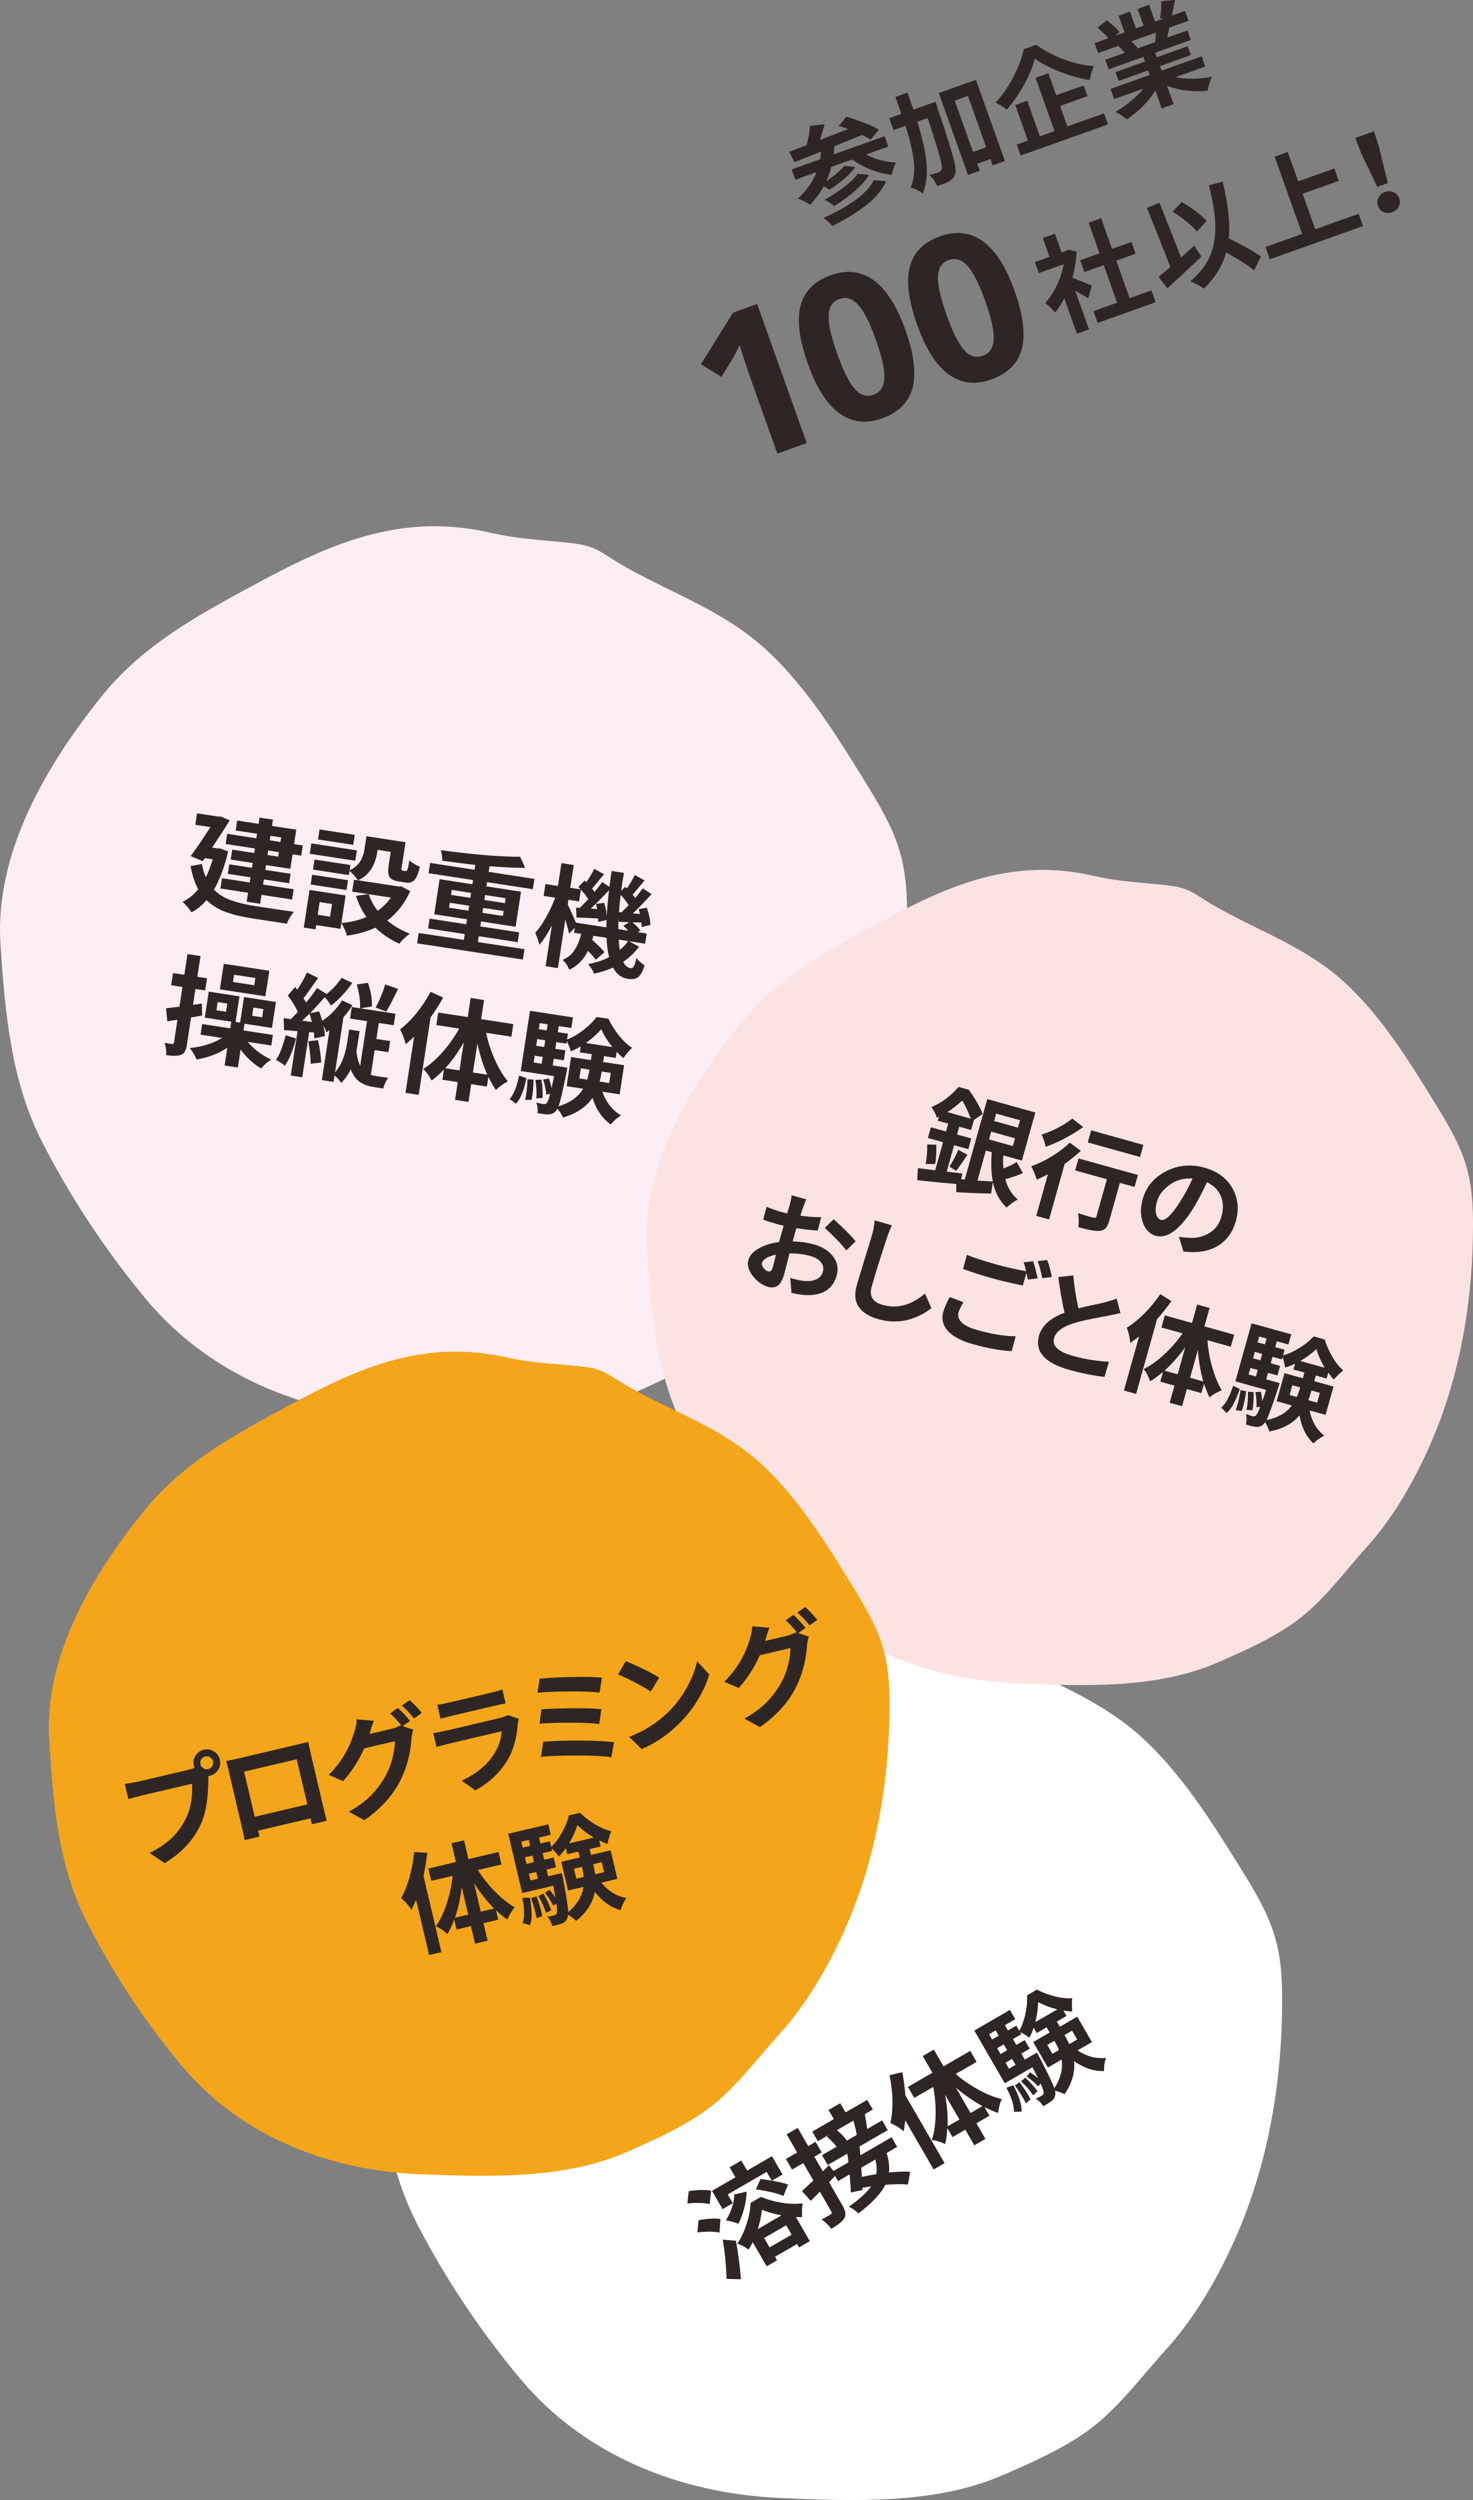 <?xml version="1.0" encoding="UTF-8"?>
<svg id="_レイヤー_2" data-name="レイヤー 2" xmlns="http://www.w3.org/2000/svg" viewBox="0 0 276.73 469.57">
  <rect x="0" y="0" width="276.73" height="469.57" fill="#808080" stroke="none"/>
  <defs>
    <style>
      .cls-1 {
        fill: #fff;
      }

      .cls-2 {
        fill: #2e2624;
      }

      .cls-3 {
        fill: #f4a519;
      }

      .cls-4 {
        fill: #fceef4;
      }

      .cls-5 {
        fill: #fbe3e3;
      }
    </style>
  </defs>
  <g id="_コンテンツ" data-name="コンテンツ">
    <g>
      <g>
        <path class="cls-4" d="M16.2,228.79c-2.96-4.56-5.7-9.28-8.19-14.12C2.06,203.12.95,190.29.09,177.36c-1.12-16.97,8.39-33.33,18.91-46.46,8-9.99,18.67-15.61,29.86-21.65,14.06-7.58,27.06-12.96,43.45-9.16,5.23,1.21,9.87,1.33,15.06,1.92,4.84.55,5.54,1.83,9.6,4.17,9.61,5.52,19.34,8.58,27.63,16.47,7.18,6.84,12.49,15.37,17.7,23.81,2.74,4.44,5.51,8.96,6.88,13.99,1.29,4.71,1.3,9.66,1.2,14.53-.32,15.12-3.21,30.34-9.6,44.1-3.15,6.8-7.14,13.61-12.17,19.2-4.86,5.4-9.39,11.76-15.42,15.93-4.7,3.25-9.95,5.58-15.18,7.88-12.8,5.65-28.35,4.99-42.13,4.35-18.44-.85-36.45-7.93-48.6-22.6-3.98-4.81-7.68-9.84-11.08-15.07Z"/>
        <path class="cls-1" d="M86.66,431.88c-2.96-4.52-5.7-9.18-8.19-13.97-5.94-11.43-7.06-24.13-7.92-36.93-1.12-16.79,8.39-32.98,18.91-45.98,8-9.89,18.67-15.45,29.86-21.43,14.06-7.5,27.06-12.83,43.45-9.06,5.23,1.2,9.87,1.32,15.06,1.9,4.84.54,5.54,1.81,9.6,4.12,9.61,5.46,19.34,8.49,27.63,16.3,7.18,6.77,12.49,15.21,17.7,23.57,2.74,4.39,5.51,8.87,6.88,13.85,1.29,4.66,1.3,9.56,1.2,14.38-.32,14.96-3.21,30.02-9.6,43.64-3.15,6.73-7.14,13.47-12.17,19.01-4.86,5.34-9.39,11.64-15.42,15.77-4.7,3.22-9.95,5.52-15.18,7.8-12.8,5.6-28.35,4.94-42.13,4.31-18.44-.84-36.45-7.85-48.6-22.37-3.98-4.76-7.68-9.74-11.08-14.92Z"/>
        <path class="cls-5" d="M136.23,281.79c-2.7-4.16-5.19-8.45-7.46-12.86-5.42-10.53-6.43-22.21-7.21-34-1.02-15.46,7.65-30.37,17.23-42.33,7.29-9.1,17.01-14.23,27.21-19.73,12.81-6.91,24.65-11.81,39.58-8.34,4.77,1.11,8.99,1.21,13.72,1.75,4.41.5,5.04,1.67,8.75,3.8,8.76,5.03,17.62,7.82,25.17,15.01,6.54,6.23,11.38,14,16.12,21.7,2.5,4.04,5.02,8.16,6.27,12.75,1.17,4.29,1.18,8.8,1.09,13.24-.29,13.77-2.93,27.64-8.74,40.18-2.87,6.2-6.5,12.4-11.09,17.5-4.43,4.92-8.55,10.71-14.05,14.52-4.28,2.96-9.07,5.08-13.83,7.18-11.66,5.15-25.83,4.55-38.39,3.97-16.8-.78-33.21-7.23-44.28-20.59-3.63-4.38-7-8.97-10.09-13.73Z"/>
        <path class="cls-3" d="M23.85,374.02c-2.72-4.19-5.23-8.51-7.5-12.96-5.44-10.61-6.39-22.42-7.11-34.34-.94-15.63,7.98-30.76,17.81-42.93,7.48-9.26,17.4-14.5,27.81-20.13,13.08-7.07,25.16-12.11,40.32-8.71,4.84,1.09,9.14,1.17,13.95,1.68,4.49.48,5.12,1.65,8.87,3.78,8.87,5.03,17.88,7.79,25.5,15.01,6.61,6.26,11.48,14.09,16.26,21.83,2.51,4.07,5.05,8.22,6.29,12.85,1.16,4.33,1.14,8.89,1.02,13.39-.39,13.93-3.16,27.97-9.17,40.7-2.96,6.29-6.7,12.59-11.4,17.77-4.54,5-8.77,10.9-14.39,14.78-4.37,3.02-9.26,5.2-14.12,7.36-11.9,5.29-26.31,4.77-39.08,4.27-17.09-.67-33.73-7.09-44.9-20.53-3.66-4.4-7.06-9.02-10.18-13.82Z"/>
        <g>
          <path class="cls-2" d="M25.92,334.64l9.46-2.23c.37-.09.76-.21,1.16-.36-.07-.15-.11-.28-.13-.39-.16-.68-.06-1.31.31-1.9.37-.59.89-.96,1.57-1.12.67-.16,1.29-.06,1.88.31.59.36.97.88,1.13,1.56.16.67.05,1.3-.32,1.89-.37.59-.88.97-1.55,1.12-.13.03-.23.05-.29.04v.66c-.03,3.51-.46,6.23-1.31,8.16-1.35,3.1-3.65,5.62-6.9,7.56l-2.81-1.91c1.81-.9,3.25-1.9,4.33-3,1.08-1.09,1.93-2.32,2.57-3.68.45-.95.76-1.99.92-3.12.16-1.13.21-2.2.14-3.21l-9.54,2.24c-.91.21-1.71.43-2.42.65l-.68-2.87c.82-.08,1.65-.22,2.47-.41ZM39.13,332.27c.32-.07.56-.25.74-.54.17-.29.22-.59.15-.91-.08-.33-.26-.59-.54-.76-.28-.17-.58-.22-.9-.15-.33.08-.59.26-.77.54-.18.28-.23.59-.15.92.07.32.26.57.54.75s.6.23.93.15Z"/>
          <path class="cls-2" d="M58.32,329.13l2.36,10.02c.06.24.14.59.25,1.04s.22.86.31,1.22c.09.37.14.55.15.57l-2.81.66-.24-1.12-9.86,2.32.28,1.11-2.81.66c0-.21-.21-1.17-.61-2.87l-2.35-10c-.22-.93-.39-1.59-.51-1.97,1.12-.24,1.85-.39,2.18-.47l11.24-2.64c.85-.2,1.52-.37,2-.51.07.42.21,1.08.43,1.99ZM55.74,330.43l-9.88,2.32,2,8.48,9.88-2.33-2-8.48Z"/>
          <path class="cls-2" d="M77.03,323.23l-1.37.98,1.99.67c-.2.64-.32,1.17-.34,1.6-.18,2.8-.84,5.35-1.97,7.67-1.4,2.93-3.7,5.5-6.88,7.73l-2.92-1.59c1.81-1.03,3.25-2.11,4.33-3.24,1.07-1.13,1.98-2.39,2.72-3.77.49-.92.88-1.98,1.17-3.18s.43-2.23.42-3.07l-5.75,1.35c-1.06,2.36-2.39,4.41-3.98,6.16l-2.7-1.18c2.29-2.25,3.9-4.94,4.82-8.07.27-.82.42-1.61.44-2.36l3.22.27c-.31.79-.56,1.58-.77,2.37l-.06.12,4.11-.97c.67-.16,1.24-.37,1.72-.66l.18.04c-.79-.98-1.5-1.74-2.12-2.28l1.46-1.04c.64.58,1.4,1.39,2.28,2.43ZM75.49,320.35l1.46-1.04c.73.63,1.49,1.44,2.29,2.41l-1.46,1.06c-.76-.97-1.53-1.78-2.3-2.43Z"/>
          <path class="cls-2" d="M95.39,322.13l2.08.71c-.09.37-.16.69-.2.95-.19,2.54-.75,4.66-1.69,6.36-1.38,2.53-3.47,4.57-6.27,6.13l-2.58-1.82c2.85-1.32,4.93-3.07,6.24-5.26.75-1.23,1.18-2.57,1.28-4.03l-9.88,2.32c-.87.21-1.65.42-2.35.66l-.63-2.65c.87-.12,1.67-.27,2.4-.44l10.12-2.38c.69-.16,1.17-.35,1.45-.55ZM82.77,322.83l-.62-2.64c.49-.04,1.22-.18,2.16-.4l7.87-1.85c1-.23,1.73-.44,2.19-.62l.62,2.63c-.57.09-1.32.25-2.27.47l-7.82,1.84c-.83.19-1.53.38-2.12.56Z"/>
          <path class="cls-2" d="M100.98,317.95l.39-2.64c1.47-.16,3.45-.27,5.96-.33s4.42-.01,5.75.12l-.44,2.8c-1.27-.15-3.16-.22-5.65-.21-2.49.01-4.5.1-6,.25ZM101.37,323.74l.35-2.7c1.76-.1,3.76-.17,5.99-.19,2.23-.02,3.99.04,5.27.17l-.4,2.79c-1.22-.16-2.96-.25-5.23-.25-2.27,0-4.26.05-5.99.18ZM101.63,329.95l.43-2.82c1.91-.15,4.23-.22,6.98-.21,2.75.01,4.85.12,6.32.31l-.52,2.82c-1.4-.22-3.47-.33-6.2-.33-2.73,0-5.07.07-7.01.24Z"/>
          <path class="cls-2" d="M116.11,314.5l1.44-2.49c.86.32,1.94.8,3.26,1.44,1.31.64,2.32,1.19,3.03,1.64l-1.58,2.62c-.68-.46-1.66-1.03-2.95-1.7-1.28-.67-2.35-1.18-3.2-1.51ZM120.55,328.52l-2.35-2.29c2.83-1.11,5.22-2.62,7.19-4.52,1.43-1.38,2.63-2.93,3.61-4.68s1.63-3.42,1.96-5.03l2.28,2.52c-.47,1.6-1.2,3.22-2.21,4.86-1,1.64-2.2,3.14-3.58,4.48-2.08,2.03-4.38,3.59-6.91,4.66Z"/>
          <path class="cls-2" d="M151.34,305.75l-1.37.97,1.99.67c-.2.64-.32,1.17-.34,1.6-.19,2.8-.84,5.35-1.97,7.67-1.4,2.93-3.7,5.5-6.88,7.73l-2.92-1.59c1.81-1.03,3.25-2.11,4.33-3.24,1.08-1.13,1.98-2.39,2.73-3.77.49-.92.88-1.97,1.17-3.18.29-1.2.43-2.23.42-3.07l-5.75,1.35c-1.06,2.36-2.39,4.41-3.98,6.16l-2.7-1.18c2.29-2.25,3.9-4.94,4.82-8.06.27-.82.42-1.61.44-2.36l3.22.27c-.31.79-.56,1.58-.77,2.37l-.06.12,4.11-.97c.67-.16,1.24-.38,1.72-.66l.18.04c-.79-.98-1.5-1.74-2.12-2.28l1.46-1.04c.64.58,1.4,1.39,2.28,2.43ZM149.8,302.87l1.46-1.04c.73.63,1.49,1.44,2.29,2.41l-1.46,1.06c-.76-.97-1.53-1.78-2.3-2.43Z"/>
          <path class="cls-2" d="M77.79,347.86l2.48.15c-.16,1.43-.39,2.86-.71,4.32l3.37,14.33-2.32.54-2.44-10.38c-.16.36-.44.99-.86,1.89-.56-.85-1.22-1.59-1.95-2.21.64-1.12,1.17-2.45,1.6-3.99.43-1.54.71-3.09.83-4.65ZM94.2,350.19l-4.43,1.04c.94,1.47,2.02,2.83,3.27,4.09,1.24,1.26,2.46,2.23,3.65,2.92-.62.78-1.08,1.55-1.38,2.3-.6-.41-1.32-1-2.14-1.77l.42,1.8-2.76.65.78,3.29-2.36.55-.78-3.29-2.7.63-.44-1.88c-.45,1.19-.88,2.1-1.27,2.74-.75-.68-1.47-1.16-2.17-1.45.8-1.14,1.47-2.56,2.03-4.27.56-1.7.93-3.44,1.11-5.21l-4.01.94-.54-2.32,5.17-1.22-.83-3.53,2.36-.55.83,3.53,5.65-1.33.54,2.32ZM85.47,360.2l2.49-.59-1.22-5.21c-.24,2.14-.66,4.07-1.27,5.8ZM90.32,359.06l2.51-.59c-1.31-1.32-2.57-2.91-3.77-4.76l1.26,5.35Z"/>
          <path class="cls-2" d="M115.98,352.9l-3.01.71c1.32,1.6,2.88,2.56,4.7,2.88-.49.72-.85,1.48-1.07,2.27-1.81-.46-3.42-1.6-4.85-3.41-.39,2.04-1.56,3.86-3.5,5.44-.42-.43-.94-.82-1.54-1.16-.03.3-.07.51-.12.64-.19.49-.54.83-1.05,1-.39.18-.99.34-1.78.48-.19-.67-.5-1.26-.94-1.76.49-.06.91-.13,1.26-.21.24-.06.41-.19.5-.39.1-.25.08-.87-.06-1.86l-.6.4c-.28-.65-.79-1.46-1.54-2.42l.88-.56c.45.55.82,1.05,1.09,1.49-.11-.65-.25-1.4-.4-2.26l-5.85,1.38-2.62-11.14,7.53-1.77.46,1.96-2.2.52.26,1.12,1.78-.42.25,1.08c.77-.74,1.45-1.67,2.06-2.79s1.03-2.17,1.26-3.15l2.07-.49c.87.83,1.83,1.57,2.88,2.2,1.05.63,2.05,1.05,3.01,1.26-.28.64-.53,1.44-.72,2.38-.36-.1-.87-.32-1.54-.65l.27,1.14-2.06.48.26,1.1,3.67-.86,1.27,5.39ZM99.33,345.57l-1.4.33.26,1.12,1.4-.33-.26-1.12ZM99.56,361.59l-1.38-.39c.38-1,.37-2.58-.04-4.73l1.4-.06c.44,2.45.45,4.18.02,5.18ZM100.02,348.52l-1.4.33.29,1.24,1.4-.33-.29-1.24ZM99.35,351.93l.3,1.26,1.4-.33-.3-1.26-1.4.33ZM99.78,356.52l1.01-.34c.51,1.28.87,2.51,1.08,3.69l-1.06.42c-.2-1.16-.55-2.41-1.03-3.76ZM101.13,356.1l.97-.44c.69,1.2,1.17,2.25,1.45,3.14l-1,.47c-.26-.93-.74-1.99-1.42-3.16ZM102.98,352.4l2.58-.61c.08.36.14.63.17.8.65,3.44,1,5.62,1.03,6.54,1.65-1.39,2.6-2.96,2.85-4.73l-2.89.68-1.27-5.39,3.47-.82-.26-1.1-2.1.49-.26-1.12c-.53.73-.96,1.24-1.3,1.55-.33-.47-.79-.98-1.37-1.53l.11.48-1.78.42.29,1.24,1.78-.42.43,1.84-1.78.42.3,1.26ZM106.91,346.23l4.65-1.09c-1.15-.67-2.18-1.45-3.08-2.35-.36,1.15-.88,2.3-1.57,3.45ZM108.27,352.86l1.38-.32c-.04-.51-.14-1.13-.31-1.85v-.06s-1.51.35-1.51.35l.44,1.88ZM113.05,349.76l-1.6.37.02.08c.15.65.27,1.26.34,1.82l1.68-.39-.44-1.88Z"/>
        </g>
        <g>
          <path class="cls-2" d="M133.6,411.46l-.27,2.52c-.48-.12-1.13-.19-1.94-.21-.82-.02-1.57.01-2.26.1l.26-2.33c1.75-.25,3.15-.28,4.21-.09ZM135.35,416.79l-.17,2.54c-1.06-.22-2.45-.23-4.16-.03l.21-2.3c1.73-.31,3.11-.38,4.12-.21ZM136.7,412.15l.97,1.67-1.92,1.11-1.99-3.44,4.4-2.54-1.09-1.88,2.2-1.27,1.09,1.88,4.67-2.7,1.99,3.44-1.99,1.15c1.47.27,2.48.52,3.03.74l-.89,2.15c-.56-.26-1.33-.51-2.32-.73-.98-.23-1.93-.39-2.85-.5l.88-1.96c.33.03,1.03.13,2.1.31l-.95-1.65-7.33,4.24ZM135.79,420.66l2.48.2c.45,2.63.76,5.04.93,7.23l-2.69-.06c-.09-2.59-.33-5.04-.73-7.37ZM137.95,412.16l2.31-.51c0,.97-.15,1.99-.44,3.07-.28,1.08-.64,2.06-1.08,2.95-.91-.34-1.7-.55-2.37-.62,1.03-1.7,1.55-3.33,1.58-4.89ZM140.99,413.76l1.97-1.14c1.23.52,2.55.89,3.95,1.11,1.39.22,2.69.25,3.88.1-.11.6-.15,1.47-.11,2.6-.17,0-.56,0-1.15-.02l2.62,4.53-2.04,1.18-.37-.64-4.14,2.39.39.67-1.95,1.13-2.63-4.54c-.37.7-.62,1.17-.76,1.39-.72-.51-1.44-.88-2.13-1.11.73-1.09,1.32-2.35,1.77-3.78s.69-2.72.71-3.85ZM142.36,418.68l4.47-2.59c-1.41-.26-2.64-.61-3.68-1.05-.12,1.16-.38,2.37-.79,3.63ZM144.58,422.11l4.14-2.39-1.02-1.76-4.14,2.39,1.02,1.76Z"/>
          <path class="cls-2" d="M166.75,400.1l-5.27,3.05c.05.35.1.91.16,1.66l5.86-3.39,1.05,1.81-1.97,1.14c.41,1.36.55,2.58.42,3.67,1.74-.17,3.07-.21,4-.13l-.43,2.4c-.95-.11-2.36-.1-4.24.04-.81,1.63-2.5,3.43-5.07,5.39-.57-.58-1.18-1.01-1.8-1.27,1.99-1.39,3.39-2.67,4.21-3.83-.83.13-1.37.22-1.64.28v.42s-2.19.46-2.19.46c0-.63-.07-1.77-.22-3.4l-2.18,1.26-.56-.97c-.12.13-.31.33-.56.59s-.44.45-.56.59l2.5,4.33c.6,1.04.73,1.85.38,2.41-.33.58-1.15,1.25-2.46,2.01-.42-.59-1.03-1.18-1.82-1.76.79-.41,1.36-.73,1.7-.96.21-.12.25-.3.12-.52l-2.15-3.73-1.71,1.72-1.66-1.84s.74-.7,2.14-1.99l-1.89-3.27-2.11,1.22-1.15-1.99,2.11-1.22-1.97-3.41,2.08-1.2,1.97,3.41,1.38-.8,1.15,1.99-1.38.8,1.59,2.75,1.16-1.14.84,1.08,2.82-1.63c-.12-1-.19-1.55-.21-1.63l-3.69,2.13-1.07-1.85,2.73-1.58c-.51-.67-1.12-1.3-1.82-1.91l.33-.29-2.02,1.17-1.05-1.81,4.05-2.34-1-1.72,2.2-1.27,1,1.72,4.07-2.35,1.05,1.81-1.49.86c.1.5.24,1.43.44,2.8l2.8-1.62,1.07,1.85ZM160.31,398.31l-3.07,1.77c.85.73,1.46,1.38,1.85,1.96l-.06.06,1.92-1.11c-.16-.96-.37-1.86-.63-2.69ZM164.46,405.6l-2.65,1.53c.01.21.03.52.05.91.02.39.04.67.06.83.47-.11,1.37-.29,2.7-.52.14-.84.09-1.76-.17-2.75Z"/>
          <path class="cls-2" d="M167.1,389.77l2.42-.57c.26,1.41.45,2.86.57,4.34l7.37,12.75-2.06,1.19-5.33-9.23c-.04.39-.14,1.07-.28,2.06-.79-.65-1.63-1.17-2.51-1.56.29-1.25.41-2.68.38-4.28-.03-1.6-.22-3.17-.55-4.69ZM183.48,387.26l-3.94,2.28c1.32,1.13,2.76,2.12,4.31,2.97,1.55.85,3,1.43,4.33,1.74-.37.92-.58,1.79-.65,2.6-.69-.21-1.55-.57-2.56-1.07l.92,1.6-2.45,1.42,1.69,2.93-2.09,1.21-1.69-2.93-2.4,1.38-.97-1.67c-.09,1.27-.23,2.26-.42,2.99-.91-.44-1.75-.69-2.5-.76.43-1.32.67-2.88.71-4.67s-.11-3.56-.44-5.31l-3.57,2.06-1.19-2.06,4.6-2.66-1.82-3.14,2.09-1.21,1.82,3.14,5.02-2.9,1.19,2.06ZM178.02,399.37l2.22-1.28-2.68-4.63c.38,2.11.54,4.09.46,5.92ZM182.34,396.87l2.24-1.29c-1.63-.89-3.3-2.04-4.99-3.46l2.75,4.76Z"/>
          <path class="cls-2" d="M205.12,383.56l-2.68,1.55c1.72,1.15,3.5,1.62,5.33,1.4-.26.83-.38,1.66-.36,2.48-1.86.08-3.74-.54-5.63-1.86.22,2.07-.38,4.14-1.78,6.22-.53-.29-1.13-.51-1.8-.66.06.29.09.51.07.65-.04.53-.28.95-.71,1.27-.33.28-.85.61-1.57.98-.37-.59-.84-1.06-1.41-1.41.45-.2.84-.39,1.14-.56.21-.12.34-.3.36-.52.02-.26-.18-.85-.59-1.77l-.46.55c-.45-.54-1.18-1.17-2.17-1.87l.68-.79c.59.4,1.08.77,1.47,1.11-.29-.59-.64-1.27-1.04-2.05l-5.2,3.01-5.73-9.91,6.69-3.87,1.01,1.74-1.95,1.13.57.99,1.58-.91.55.96c.52-.93.91-2.02,1.17-3.27s.36-2.37.29-3.38l1.85-1.07c1.07.55,2.2.97,3.39,1.27,1.18.3,2.27.41,3.25.34-.09.7-.09,1.53,0,2.49-.37,0-.93-.05-1.66-.17l.59,1.01-1.83,1.06.57.97,3.27-1.89,2.77,4.79ZM187.06,381.35l-1.24.72.57,1,1.24-.72-.57-.99ZM188.57,383.98l-1.24.72.64,1.1,1.24-.72-.64-1.1ZM188.91,387.43l.65,1.12,1.24-.72-.65-1.12-1.24.72ZM191.9,396.62l-1.43.02c.08-1.07-.39-2.58-1.4-4.52l1.32-.46c1.13,2.22,1.63,3.87,1.51,4.95ZM192.52,386.84l2.29-1.32c.18.32.32.56.39.72,1.62,3.11,2.58,5.09,2.88,5.96,1.18-1.8,1.63-3.59,1.36-5.36l-2.57,1.49-2.77-4.79,3.09-1.79-.56-.98-1.86,1.08-.58-.99c-.3.85-.56,1.47-.8,1.86-.46-.35-1.04-.71-1.76-1.07l.25.42-1.58.91.64,1.1,1.58-.91.94,1.63-1.58.91.65,1.12ZM190.65,391.71l.87-.62c.86,1.08,1.56,2.15,2.1,3.22l-.89.71c-.53-1.05-1.22-2.15-2.07-3.3ZM191.82,390.92l.8-.7c1.01.95,1.77,1.81,2.3,2.58l-.83.74c-.52-.82-1.28-1.69-2.27-2.62ZM194.51,379.79l4.14-2.39c-1.3-.31-2.51-.76-3.63-1.36-.01,1.21-.18,2.46-.51,3.75ZM197.72,385.75l1.22-.71c-.18-.48-.46-1.04-.83-1.68l-.03-.05-1.33.77.97,1.67ZM201.41,381.4l-1.42.82.04.07c.34.58.62,1.13.85,1.64l1.49-.86-.97-1.67Z"/>
        </g>
        <g>
          <path class="cls-2" d="M191.02,218.27l1.16,2.07c-.9.38-2,.77-3.31,1.16.43,1.57,1.2,2.83,2.34,3.79-.33.16-.7.39-1.11.69-.41.3-.74.58-.98.85-1.32-1.24-2.18-2.85-2.6-4.83l-.32,2.19c-2.11-.05-4.3-.14-6.55-.26v-1.56c-2.63-.21-5.07-.45-7.33-.72l.13-2.26c.93.13,2.01.27,3.24.42l1.48-5.28-2.85-.79.57-2.01,2.84.79.41-1.47-1.96-.55.21-.76-.39.19c-.26-.83-.61-1.49-1.04-1.98,1.95-.82,3.65-2.09,5.11-3.8l1.95.54c1.3,1.84,2.16,3.35,2.58,4.55l-1.63,1.11-.53,1.89-2.23-.62-.41,1.47,2.67.74-.56,2.01-2.67-.74-1.39,4.96c.33.04.83.09,1.48.17.66.08,1.15.13,1.47.17l-.24,1.09.68.06,4.24-15.12,9.03,2.52-2.53,9.03-3.5-.97c-.06.91-.04,1.73.04,2.45.94-.36,1.77-.76,2.49-1.2ZM174.2,214.97l1.7.03c.04,1.36-.02,2.57-.21,3.63h-1.79c.2-.99.31-2.21.3-3.66ZM179.65,219.92l-1.28-.8c.69-1.1,1.25-2.15,1.67-3.16l1.72.94c-1.07,1.57-1.77,2.58-2.11,3.02ZM177.98,208.88l4.4,1.23c-.48-1.28-1.01-2.41-1.6-3.4-1.08.96-2.01,1.69-2.8,2.17ZM185.21,216.1l-1.58,5.65c.24.01.69.03,1.35.07.66.04,1.18.06,1.54.08-.31-1.56-.38-3.39-.19-5.49l-1.13-.31ZM185.8,214.01l4.48,1.25.41-1.46-4.48-1.25-.41,1.47ZM191.64,210.41l-4.49-1.25-.39,1.39,4.48,1.25.39-1.39Z"/>
          <path class="cls-2" d="M200.98,214.62l2.07,1.52c-.91.85-1.91,1.66-3.03,2.46l-2.93,10.44-2.41-.67,2.19-7.82c-.82.43-1.51.77-2.08,1.02-.36-1.04-.71-1.88-1.06-2.53,1.26-.42,2.54-1.04,3.85-1.84,1.31-.8,2.45-1.66,3.4-2.59ZM201.43,210.09l2.07,1.59c-.98.72-2.12,1.42-3.4,2.1-1.28.68-2.5,1.21-3.64,1.61-.25-1-.5-1.76-.78-2.3.98-.29,2.01-.72,3.1-1.29,1.09-.57,1.97-1.13,2.66-1.7ZM213.78,220.69l-.63,2.25-2.76-.77-1.97,7.03c-.19.66-.41,1.15-.67,1.46-.27.31-.64.48-1.12.53-.71.08-2.05-.15-4.04-.7.11-.84.09-1.72-.05-2.63.52.17,1.09.35,1.7.53s.99.28,1.13.3c.34.1.55.02.62-.23l1.96-6.97-5.96-1.66.63-2.25,11.18,3.11ZM214.81,215.04l-.64,2.27-9.81-2.74.64-2.27,9.81,2.74Z"/>
          <path class="cls-2" d="M222.32,235.05l-.84-2.76c.74.11,1.39.18,1.97.21,1.43.06,2.69-.25,3.8-.94,1.1-.69,1.85-1.72,2.23-3.11.39-1.38.35-2.64-.12-3.78-.47-1.14-1.33-2.01-2.6-2.62-.99,2.11-1.89,3.8-2.69,5.06-1.18,1.88-2.36,3.25-3.54,4.13-1.18.88-2.32,1.17-3.4.87-1.12-.31-1.92-1.13-2.41-2.45-.49-1.32-.5-2.81-.04-4.44.65-2.31,2.1-4.05,4.36-5.22s4.68-1.4,7.24-.69c2.42.67,4.17,1.96,5.24,3.85,1.07,1.89,1.29,3.94.67,6.16-.59,2.11-1.73,3.68-3.42,4.69-1.69,1.02-3.83,1.37-6.43,1.05ZM218.07,229.11c.83.23,2.01-.85,3.53-3.25.88-1.33,1.69-2.83,2.44-4.5-1.65-.11-3.09.29-4.33,1.19-1.24.9-2.02,1.95-2.36,3.14-.26.94-.31,1.72-.14,2.33.17.62.46.98.87,1.09Z"/>
          <path class="cls-2" d="M149.12,232.46l-.2.7c1.49.05,2.82.24,3.99.56,1.58.44,2.78,1.2,3.6,2.27.82,1.07,1.04,2.27.67,3.6-.71,2.54-2.64,3.76-5.78,3.66-.79-.05-1.7-.19-2.71-.42l-.22-2.8c1.09.3,1.93.49,2.51.55.91.1,1.69,0,2.34-.27.66-.28,1.08-.77,1.27-1.46.19-.66.06-1.26-.37-1.79-.43-.53-1.09-.91-1.98-1.16-1.17-.33-2.48-.49-3.92-.5-.1.39-.22.89-.37,1.48-.15.59-.27,1.07-.37,1.46-.09.38-.17.67-.22.86-.32,1.16-.74,1.92-1.24,2.27-.5.35-1.11.43-1.82.23-1.06-.3-2.02-.97-2.85-2.02s-1.11-2.07-.84-3.06c.24-.83.89-1.55,1.98-2.16,1.08-.6,2.35-1,3.79-1.19.07-.31.2-.78.37-1.39l.47-1.66c-.51-.11-.87-.2-1.08-.26-1.13-.32-2.05-.61-2.76-.87l.64-2.42c.97.39,1.87.71,2.71.95.24.07.62.16,1.16.28.15-.46.3-1,.48-1.62.17-.61.29-1.2.35-1.78l2.74.76c-.18.45-.4,1.01-.64,1.68-.19.59-.35,1.06-.45,1.39,1.36.2,2.66.29,3.9.29l-.64,2.5c-1.13-.05-2.47-.2-4.01-.44-.13.4-.3.99-.52,1.77ZM144.28,238.79c.42.12.71-.11.87-.68.17-.59.38-1.41.63-2.46-.71.14-1.3.35-1.77.62-.48.27-.76.59-.86.94-.08.29.02.6.29.94.27.34.55.56.84.64ZM154.96,230.63l1.65-1.63c1.81,1.59,3.19,2.97,4.14,4.15l-1.78,1.72c-.33-.5-.92-1.19-1.77-2.06-.86-.88-1.6-1.6-2.24-2.17Z"/>
          <path class="cls-2" d="M164.32,229.21l3.23.94c-.4.87-.73,1.73-1,2.57-1.21,3.64-2.13,6.63-2.79,8.95-.49,1.76.18,2.9,2.03,3.41,2.78.78,5.44.06,7.99-2.13l1.19,2.74c-.52.43-1.09.81-1.72,1.15-.63.34-1.36.65-2.21.92-.84.28-1.79.42-2.84.44-1.05.02-2.11-.12-3.19-.43-1.71-.48-2.93-1.24-3.66-2.28-.73-1.05-.87-2.38-.41-4.01.27-.96.79-2.67,1.54-5.12.76-2.45,1.21-3.92,1.34-4.4.29-1.03.45-1.94.49-2.75Z"/>
          <path class="cls-2" d="M178.42,243.61l2.56.97c-.48.85-.78,1.48-.9,1.9-.19.66,0,1.29.56,1.87.56.58,1.53,1.07,2.91,1.45,2.81.78,5.22,1.18,7.27,1.18l-.76,2.8c-2.1-.11-4.48-.53-7.16-1.28-2.27-.63-3.87-1.47-4.83-2.52-.95-1.05-1.24-2.26-.85-3.63.18-.63.57-1.54,1.19-2.74ZM192.3,237.09l1.78-.2c.34.97.62,2.03.85,3.21l-1.83.23c-.02-.12-.06-.32-.13-.61-.06-.28-.11-.5-.14-.65l-.67,2.38c-2.28-.47-4.23-.93-5.85-1.38-1.66-.46-3.46-1.04-5.39-1.73l.74-2.64c1.43.57,3.22,1.15,5.37,1.75,1.87.52,3.78.96,5.74,1.32-.13-.64-.29-1.2-.46-1.69ZM194.95,236.86l1.78-.2c.39,1.01.67,2.07.87,3.19l-1.79.22c-.29-1.4-.58-2.47-.86-3.21Z"/>
          <path class="cls-2" d="M209.77,243.92l.74,2.69c-.87.22-1.63.39-2.27.5l-1.26.24c-.69.13-1.27.24-1.72.33-.46.09-1.02.21-1.69.36-.67.15-1.25.3-1.75.46-2.19.67-3.45,1.61-3.79,2.82-.41,1.46.77,2.58,3.55,3.35,2.18.61,4.44.98,6.76,1.1l-.84,2.84c-2.12-.24-4.31-.67-6.57-1.31-4.66-1.3-6.57-3.44-5.73-6.44.52-1.86,2.12-3.3,4.79-4.31-.43-1.89-.83-4.12-1.17-6.69l2.81-.31c.17,1.93.49,3.99.97,6.19.73-.19,1.69-.41,2.89-.67,1.19-.26,1.9-.41,2.11-.47,1.06-.3,1.79-.53,2.18-.7Z"/>
          <path class="cls-2" d="M217.97,243.06l2.1,1.32c-.82,1.16-1.72,2.29-2.7,3.4l-3.93,14.03-2.29-.64,2.85-10.16c-.31.24-.86.65-1.66,1.22-.09-1.01-.3-1.96-.65-2.86,1.09-.66,2.2-1.56,3.32-2.69s2.11-2.34,2.97-3.63ZM231.23,252.95l-4.38-1.22c.11,1.72.42,3.42.9,5.11.49,1.69,1.08,3.11,1.79,4.28-.91.38-1.69.82-2.31,1.34-.33-.64-.68-1.49-1.03-2.56l-.5,1.76-2.72-.76-.91,3.22-2.33-.65.91-3.22-2.67-.74.52-1.84c-.97.81-1.78,1.4-2.43,1.77-.33-.95-.73-1.71-1.21-2.3,1.25-.61,2.53-1.52,3.83-2.72,1.3-1.21,2.46-2.54,3.48-3.98l-3.97-1.11.63-2.27,5.11,1.42.97-3.46,2.33.65-.97,3.46,5.59,1.56-.63,2.26ZM218.77,257.44l2.47.69,1.43-5.1c-1.24,1.73-2.54,3.2-3.9,4.41ZM223.57,258.78l2.49.69c-.51-1.77-.85-3.75-1.02-5.93l-1.47,5.24Z"/>
          <path class="cls-2" d="M230.45,265.39l-1.02-1c.82-.69,1.57-2.06,2.24-4.12l1.25.62c-.8,2.33-1.62,3.83-2.47,4.49ZM233.07,261.11l1.05.19c-.17,1.36-.45,2.59-.83,3.71l-1.13-.15c.38-1.1.68-2.35.9-3.75ZM249.02,265.74l-2.98-.83c.38,2.02,1.3,3.6,2.74,4.74-.78.39-1.45.87-2.03,1.46-1.36-1.26-2.23-3.02-2.61-5.28-1.32,1.58-3.22,2.59-5.68,3.03-.17-.58-.43-1.16-.79-1.74-.17.25-.31.41-.41.49-.41.33-.87.46-1.4.37-.43-.04-1.03-.18-1.79-.44.16-.67.17-1.33.02-1.97.46.19.86.32,1.2.42.24.07.45.03.63-.1.2-.17.48-.72.85-1.64l-.72.05c.06-.7,0-1.64-.19-2.83l1.04-.07c.13.7.21,1.3.24,1.82.22-.62.46-1.33.73-2.16l-5.79-1.61,3.06-10.9,7.45,2.07-.54,1.91-2.17-.6-.31,1.09,1.76.49-.29,1.06c1.03-.28,2.08-.75,3.15-1.43s1.94-1.39,2.62-2.13l2.05.57c.36,1.14.85,2.23,1.46,3.28s1.29,1.89,2.04,2.54c-.56.42-1.15.99-1.78,1.71-.27-.26-.61-.69-1.04-1.3l-.31,1.11-2.03-.57-.3,1.07,3.63,1.01-1.48,5.27ZM234.46,261.39l1.06.08c.03,1.37-.05,2.51-.24,3.41l-1.11-.08c.22-.94.31-2.08.28-3.42ZM234.91,256.92l-.35,1.23,1.38.39.35-1.23-1.38-.39ZM237.13,254.3l-1.38-.39-.34,1.21,1.38.38.34-1.21ZM237.86,259.07l2.55.71c-.1.35-.18.61-.24.78-1.08,3.3-1.83,5.35-2.24,6.16,2.12-.41,3.71-1.32,4.77-2.74l-2.86-.8,1.48-5.27,3.44.96.3-1.07-2.07-.58.31-1.09c-.82.38-1.45.62-1.88.72-.07-.57-.23-1.23-.46-1.99l-.13.47-1.76-.49-.34,1.21,1.76.49-.5,1.8-1.76-.49-.35,1.23ZM237.95,251.41l-1.38-.38-.31,1.09,1.38.38.31-1.09ZM242.27,262.01l1.36.38c.21-.46.42-1.04.62-1.74l.02-.06-1.48-.41-.52,1.84ZM244.28,255.62l4.6,1.28c-.69-1.13-1.21-2.3-1.57-3.51-.87.82-1.88,1.57-3.03,2.23ZM247.96,261.61l-1.58-.44-.02.08c-.18.64-.37,1.22-.57,1.74l1.66.46.51-1.84Z"/>
        </g>
        <g>
          <path class="cls-2" d="M41.4,159.37l1.47.56c-.71,2.93-1.6,5.32-2.67,7.16.83.86,1.87,1.52,3.11,1.97,1.25.45,2.77.83,4.58,1.12,3.82.59,6.27.94,7.35,1.07-.5.51-.96,1.26-1.37,2.24l-6.39-.98c-2.03-.31-3.74-.73-5.13-1.24-1.4-.52-2.58-1.25-3.56-2.21-.84.99-1.78,1.76-2.83,2.3-.15-.28-.4-.64-.76-1.05-.36-.42-.67-.72-.93-.91,1.12-.52,2.11-1.32,2.97-2.39-.63-1.11-1.11-2.56-1.44-4.35l2.14-.38c.1.75.35,1.58.73,2.5.49-1.02.92-2.14,1.29-3.37l-1.48-.23-.37.57-2.28-.95c1.05-1.44,2.29-3.26,3.7-5.45l-2.84-.44.33-2.15,4,.61.42-.02,1.71.72c-.88,1.46-1.98,3.16-3.3,5.12l1.09.17h.48ZM48.16,157.45l.13-.85-4.02-.62.29-1.86,4.02.62.18-1.18,2.52.39-.18,1.18,4.56.7-.42,2.72,1.65.25-.29,1.91-1.64-.25-.42,2.72-4.56-.7-.14.91,4.75.73-.27,1.78-4.75-.73-.15.97,5.75.88-.29,1.93-5.75-.88-.26,1.68-2.52-.39.26-1.68-5.2-.8.3-1.93,5.2.8.15-.97-4.26-.65.27-1.79,4.26.65.14-.91-4.13-.63.29-1.87,4.13.63.13-.85-5.5-.84.29-1.91,5.5.84ZM52.27,160.9l.13-.85-2.01-.31-.13.85,2.01.31ZM52.82,157.29l-2.01-.31-.13.85,2.01.31.13-.85Z"/>
          <path class="cls-2" d="M75.45,166.51l1.62.87c-1.04,2.3-2.47,4.14-4.31,5.52,1.17,1,2.59,1.82,4.24,2.48-.73.5-1.4,1.12-1.99,1.87-1.72-.79-3.21-1.79-4.49-3.01-1.6.74-3.39,1.23-5.35,1.5-.19-.76-.54-1.54-1.04-2.34l-.16,1.05-4.58-.7-.12.81-2.2-.34,1.08-7.07,6.78,1.04-.79,5.17c1.73-.14,3.3-.51,4.7-1.13-.83-1.16-1.49-2.49-1.97-3.97l2.35-.32-3.06-.47.34-2.23.75.11c-.44-.66-.97-1.25-1.59-1.78l-.12.79-6.74-1.03.29-1.89,6.74,1.03-.15.99c1.57-.7,2.5-2.01,2.79-3.93l.38-2.47,7.34,1.13-.72,4.66c-.04.28-.06.46-.04.53.02.07.09.12.22.14l.56.09c.07.01.13,0,.18-.04.05-.04.1-.13.16-.28.06-.14.12-.34.17-.61.05-.26.12-.62.19-1.08.44.43,1.11.83,1.98,1.2-.29,1.25-.64,2.09-1.04,2.5-.4.42-.97.57-1.71.45l-1.28-.2c-.87-.13-1.43-.42-1.69-.85-.26-.43-.3-1.17-.15-2.19l.38-2.51-2.46-.38-.05.34c-.41,2.69-1.62,4.48-3.61,5.38l7.72,1.18.45-.03ZM67.05,159.72l-.3,1.95-8.56-1.31.3-1.95,8.56,1.31ZM65.38,165.32l-.28,1.84-6.74-1.03.28-1.84,6.74,1.03ZM62.01,172.18l.37-2.39-2.33-.36-.37,2.39,2.33.36ZM66.65,156.8l-.29,1.88-6.61-1.01.29-1.88,6.61,1.01ZM73.44,168.59l-4.17-.64c.37,1.11.93,2.15,1.69,3.12.93-.65,1.76-1.47,2.48-2.48Z"/>
          <path class="cls-2" d="M89.78,176.94l8.75,1.34-.3,1.95-19.87-3.05.3-1.95,8.49,1.3.17-1.09-6.89-1.06.28-1.84,6.89,1.06.14-.93-6.16-.95,1.01-6.59,6.16.95.12-.79-8.36-1.28.29-1.93,8.36,1.28.14-.91c-2.32-.26-4.4-.52-6.23-.79.05-.45-.03-1.11-.24-1.97,6.29.84,11.26,1.25,14.9,1.23l.93,2.09c-2.04-.01-4.27-.12-6.69-.32l-.17,1.07,8.6,1.32-.3,1.93-8.6-1.32-.12.79,6.5,1-1.01,6.59-6.5-1-.14.93,7.31,1.12-.28,1.84-7.31-1.12-.17,1.09ZM84.36,170.49l3.64.56.14-.93-3.64-.56-.14.93ZM84.87,167.15l-.14.93,3.63.56.14-.93-3.63-.56ZM94.48,172.04l.14-.93-3.85-.59-.14.93,3.85.59ZM94.99,168.7l-3.85-.59-.14.93,3.85.59.14-.93Z"/>
          <path class="cls-2" d="M118.14,176.77l1.92,1.04c-.84,1.13-1.84,2.08-2.98,2.84.33.7.78,1.09,1.33,1.18.28.04.51-.06.66-.32s.33-.79.51-1.59c.41.55.92,1.01,1.52,1.39-.36,1.14-.76,1.88-1.21,2.22-.44.35-1.09.45-1.96.32-1.19-.18-2.11-.89-2.76-2.12-1.01.47-2.19.85-3.55,1.14-.22-.55-.6-1.14-1.13-1.79,1.5-.28,2.82-.72,3.94-1.3-.27-1.09-.43-2.3-.47-3.64l-2.48-.38c-.05.23-.13.49-.23.78,1.13.99,1.91,1.76,2.32,2.3l-1.64,1.43c-.3-.43-.79-.99-1.47-1.68-.84,1.7-2.02,2.88-3.52,3.55-.28-.75-.69-1.36-1.23-1.85.97-.42,1.72-1.04,2.24-1.87.53-.82.95-1.83,1.26-3.01l-1.37-.21.14-.93-1.06,1.08c-.07-.37-.31-1.25-.71-2.64l-1.4,9.12-2.31-.35,1.18-7.66c-.85,1.64-1.64,2.85-2.35,3.64-.11-.53-.36-1.29-.77-2.27.67-.72,1.34-1.68,2.02-2.89.68-1.22,1.26-2.44,1.73-3.69l-2.18-.34.34-2.23,2.35.36.66-4.28,2.31.35-.66,4.28,1.95.3c-.1-.12-.23-.28-.41-.48l1.17-1.19.32.32c.64-.97,1.14-1.8,1.48-2.51l1.84,1.01c-.25.28-.62.73-1.13,1.36-.51.63-.87,1.07-1.1,1.33.13.17.28.38.45.63.59-.7,1.06-1.32,1.42-1.86l1.37.92c.17-1.3.31-2.3.42-2.99l2.31.36c-.21,1.16-.38,2.28-.52,3.39l.75-.78.33.3c.64-.94,1.13-1.78,1.48-2.51l1.84,1.01c-1.36,1.64-2.11,2.54-2.25,2.68l.49.64c.63-.78,1.1-1.39,1.42-1.84l1.65,1.1c-1.39,1.53-2.56,2.73-3.51,3.61l1.32.12c-.07-.33-.14-.63-.23-.91l1.53-.28c.43,1.25.65,2.34.66,3.25l-1.64.39c-.02-.46-.03-.74-.05-.84l-1.66-.05c.67.56,1.16,1.08,1.47,1.55l-.48.3,1.67.26-.29,1.91-3.06-.47ZM108.21,173.3l5.71.88c.01-.26.02-.72.04-1.38l-1.58.34c0-.32,0-.53.01-.64-.51-.02-1.22-.05-2.13-.09-.91-.03-1.57-.06-1.96-.08l-.06-1.88.69.07c.73-.72,1.25-1.27,1.59-1.64-.28-.47-.74-1.06-1.39-1.77l-.34,2.19-1.99-.31-.14.89c.39.78.91,1.93,1.55,3.43ZM111.97,169.77l1.54-.2c.26.84.42,1.65.48,2.44.09-1.65.24-3.25.43-4.81-1.43,1.52-2.58,2.67-3.44,3.45l1.19.1c-.07-.45-.14-.78-.2-.98ZM116.17,174.52l1.86.29c-.3-.34-.61-.65-.93-.93l1.11-.66c-.26-.01-.61-.03-1.06-.05-.44-.02-.74-.03-.9-.04l-.04-.59c-.04.66-.06,1.32-.04,1.99ZM118.01,176.75l-1.78-.27c.04.63.1,1.28.2,1.96.69-.57,1.21-1.14,1.57-1.69ZM116.28,171.32l.48.03c.68-.65,1.13-1.1,1.34-1.33-.38-.63-.88-1.28-1.49-1.95-.14,1-.25,2.09-.32,3.25Z"/>
          <path class="cls-2" d="M37.99,190.73l-2.1.38-.78,5.09c-.09.57-.21,1-.37,1.29-.16.29-.41.5-.75.63-.58.23-1.5.25-2.77.05.06-.68-.04-1.45-.3-2.31.41.08.88.16,1.41.24.2.03.32-.05.35-.26l.66-4.32c-.22.03-.55.09-.98.16-.43.07-.74.12-.93.15l-.23-2.46c.28-.03.73-.08,1.33-.15.61-.07,1-.11,1.18-.13l.57-3.71-2.12-.33.35-2.29,2.12.33.6-3.89,2.44.37-.6,3.89,1.82.28-.35,2.29-1.82-.28-.46,2.98,1.66-.24.07,2.23ZM50.96,196.37l-4.41-.68c1.11,1.35,2.58,2.46,4.41,3.35-.64.35-1.27.89-1.91,1.64-1.51-.91-2.8-2.1-3.85-3.56l-.52,3.39-2.48-.38.51-3.33c-1.7,1.11-3.63,1.84-5.77,2.19-.39-.88-.82-1.59-1.29-2.15,2.31-.21,4.33-.84,6.07-1.89l-4.04-.62.3-1.99,5.28.81.19-1.26-4.98-.76.75-4.88,5.77.89-.74,4.8.86.13.74-4.8,5.99.92-.75,4.88-5.15-.79-.19,1.26,5.52.85-.3,1.99ZM42.46,190.03l.24-1.54-1.8-.28-.24,1.54,1.8.28ZM50.6,182.33l-.74,4.8-8.56-1.31.74-4.8,8.56,1.31ZM47.77,185.05l.21-1.36-4-.61-.21,1.36,4,.61ZM47.61,189.24l-.24,1.54,1.88.29.23-1.54-1.88-.29Z"/>
          <path class="cls-2" d="M53.67,194.44l1.94.61c-.55,2.18-1.25,3.89-2.08,5.12-.5-.42-1.07-.79-1.69-1.09.67-.92,1.27-2.47,1.83-4.64ZM70.39,197.22l-.72,4.66c.28.1.62.18,1.02.24.13.02.48.07,1.07.15.59.08.98.14,1.18.17-.42.55-.73,1.22-.94,2.01l-1.82-.28c-1.04-.16-1.92-.49-2.63-.99-.71-.51-1.26-1.29-1.66-2.34-.45.98-1.06,1.84-1.79,2.57-.27-.45-.68-.92-1.25-1.4l-.18,1.2-2.21-.34,1.44-9.38c-.12.09-.3.22-.54.4-.18-.43-.38-.84-.6-1.23.18.8.27,1.45.27,1.95l-1.99.42c0-.32-.02-.69-.07-1.11l-.89-.05-1.3,8.47-2.16-.33,1.28-8.33-2.53-.2-.09-2.26,1.35.21c.62-.62,1.06-1.08,1.33-1.37-.45-.97-1.08-2-1.89-3.09l1.38-1.59s.1.13.19.24c.09.11.16.2.21.26.74-1.1,1.34-2.17,1.8-3.21l2.12,1.01c-1.29,1.86-2.21,3.13-2.75,3.81.24.37.4.64.49.8.86-1.03,1.54-1.93,2.04-2.72l1.8,1.13c1.1-.86,2.04-1.87,2.83-3.03l2.02.95c-1.26,1.77-2.61,3.19-4.02,4.26-.41-.66-.8-1.19-1.16-1.59-1.41,1.57-2.33,2.57-2.76,3l1.71-.32c.26.76.45,1.35.56,1.76,1.51-.98,2.76-2.26,3.74-3.84l1.94.92c-.45.73-1.01,1.49-1.69,2.27l-1.58,10.34c1.14-1.29,1.91-3.15,2.28-5.58l.38-2.47,1.95.3-.38,2.51c-.08.54-.15.94-.21,1.21.09,1.05.32,1.98.71,2.78l1.28-8.37-3.19-.49.33-2.17,1.54.24c.08-1.36-.12-2.85-.61-4.47l2.11-.32c.55,1.65.8,3.13.74,4.45l-2.18.35,6.61,1.01-.33,2.17-2.8-.43-.46,3,2.59.4-.32,2.09-2.59-.4ZM56.78,191.7l1.8.26c-.14-.6-.29-1.13-.44-1.58-.17.18-.42.42-.75.73-.32.3-.53.5-.62.6ZM57.92,195.57l1.83-.2c.34,1.5.53,2.9.59,4.18l-1.97.26c0-1.02-.14-2.44-.45-4.24ZM72.38,184.91l2.41.83c-1,2.06-1.74,3.48-2.23,4.26l-1.99-.76c.76-1.41,1.36-2.85,1.8-4.33Z"/>
          <path class="cls-2" d="M80.89,186.28l2.37,1.09c-.7,1.26-1.49,2.5-2.37,3.72l-2.23,14.55-2.48-.38,1.62-10.54c-.29.27-.81.75-1.58,1.42-.23-1-.58-1.93-1.06-2.8,1.06-.79,2.09-1.82,3.11-3.08,1.02-1.26,1.89-2.59,2.62-3.99ZM96.08,194.71l-4.75-.73c.35,1.71.89,3.39,1.63,5.03.73,1.64,1.55,3.01,2.45,4.1-.91.48-1.65,1.02-2.24,1.61-.43-.6-.9-1.42-1.42-2.46l-.28,1.82-2.95-.45-.51,3.34-2.52-.39.51-3.34-2.89-.44.29-1.91c-.9.93-1.67,1.61-2.31,2.05-.48-.92-1-1.64-1.57-2.17,1.22-.75,2.44-1.81,3.64-3.18,1.2-1.36,2.24-2.83,3.11-4.4l-4.3-.66.36-2.35,5.54.85.55-3.59,2.52.39-.55,3.59,6.05.93-.36,2.35ZM83.65,200.64l2.67.41.81-5.29c-1.06,1.88-2.22,3.51-3.49,4.88ZM88.85,201.44l2.7.41c-.77-1.72-1.39-3.67-1.86-5.85l-.84,5.43Z"/>
          <path class="cls-2" d="M96.93,207.3l-1.2-.89c.76-.78,1.36-2.25,1.79-4.39l1.39.48c-.52,2.44-1.18,4.04-1.99,4.8ZM116.4,205.54l-3.23-.5c.67,1.99,1.84,3.47,3.5,4.46-.76.48-1.4,1.04-1.93,1.7-1.59-1.12-2.74-2.78-3.43-5.01-1.17,1.74-3.02,2.97-5.54,3.7-.25-.56-.6-1.12-1.06-1.66-.14.27-.27.45-.37.54-.38.38-.85.56-1.42.53-.45.01-1.1-.07-1.93-.23.08-.69,0-1.36-.24-1.99.51.13.94.23,1.31.29.26.04.47-.02.64-.17.19-.19.41-.78.66-1.75l-.74.14c-.02-.71-.21-1.65-.57-2.83l1.08-.19c.23.69.4,1.28.49,1.8.14-.64.3-1.39.48-2.25l-6.27-.96,1.74-11.31,8.07,1.24-.31,1.99-2.35-.36-.18,1.14,1.9.29-.17,1.09c1.04-.39,2.07-.99,3.1-1.8,1.03-.8,1.85-1.61,2.45-2.43l2.23.34c.53,1.11,1.19,2.15,1.97,3.14.78.98,1.61,1.76,2.47,2.32-.53.48-1.07,1.13-1.63,1.93-.32-.23-.73-.62-1.26-1.19l-.18,1.15-2.2-.34-.17,1.11,3.94.6-.84,5.47ZM99.1,202.7l1.13.07c0,1.38-.12,2.66-.37,3.82l-1.2-.02c.25-1.15.4-2.44.44-3.87ZM100.46,198.28l-.2,1.28,1.5.23.2-1.28-1.5-.23ZM100.59,202.82l1.12-.04c.21,1.37.29,2.53.21,3.46l-1.17.05c.1-.97.05-2.12-.17-3.47ZM102.43,195.39l-1.5-.23-.19,1.26,1.5.23.19-1.26ZM102.89,192.39l-1.5-.23-.17,1.14,1.49.23.18-1.14ZM103.83,200.11l2.76.42c-.06.36-.1.64-.14.81-.69,3.43-1.19,5.58-1.52,6.45,2.16-.65,3.7-1.75,4.62-3.3l-3.1-.48.84-5.47,3.72.57.17-1.11-2.24-.34.17-1.13c-.8.47-1.43.78-1.87.94-.15-.56-.4-1.21-.75-1.94l-.07.49-1.91-.29-.19,1.26,1.9.29-.29,1.87-1.9-.29-.2,1.28ZM108.84,202.55l1.48.23c.16-.49.3-1.1.41-1.82v-.06s-1.6-.25-1.6-.25l-.29,1.91ZM110.08,195.9l4.98.76c-.88-1.06-1.58-2.18-2.11-3.35-.8.93-1.76,1.79-2.87,2.59ZM114.74,201.51l-1.71-.26v.08c-.11.66-.23,1.26-.38,1.81l1.8.28.29-1.91Z"/>
        </g>
      </g>
      <g>
        <g>
          <path class="cls-2" d="M151.56,83.22l-5.52,1.97-5.39-15.12-.83-2.5-.88-2.75c-.59,1.25-1.01,2.07-1.27,2.49l-2.14,3.48-3.85-2.37,6.03-9.7,4.54-1.62,9.31,26.13Z"/>
          <path class="cls-2" d="M170.07,61.9c1.63,4.56,2.08,8.21,1.37,10.93-.71,2.72-2.63,4.64-5.74,5.75-3.01,1.07-5.69.75-8.03-.97-2.34-1.72-4.29-4.78-5.87-9.21-1.64-4.61-2.11-8.27-1.4-10.99.71-2.72,2.61-4.63,5.71-5.73,3.01-1.07,5.7-.74,8.06.99,2.36,1.74,4.32,4.81,5.89,9.22ZM157.29,66.45c1.14,3.21,2.24,5.4,3.28,6.59,1.05,1.19,2.23,1.55,3.54,1.09,1.29-.46,1.96-1.49,2.04-3.1.07-1.61-.46-4-1.59-7.17-1.14-3.21-2.25-5.4-3.33-6.6s-2.25-1.56-3.52-1.11c-1.3.46-1.98,1.49-2.04,3.1-.06,1.6.48,4,1.62,7.2Z"/>
          <path class="cls-2" d="M190.59,54.59c1.63,4.56,2.08,8.21,1.37,10.93-.71,2.73-2.62,4.64-5.73,5.75-3.01,1.07-5.69.75-8.03-.97-2.34-1.72-4.29-4.79-5.87-9.21-1.64-4.61-2.11-8.27-1.4-10.99.71-2.72,2.61-4.63,5.71-5.73,3.01-1.07,5.7-.74,8.06.99,2.36,1.74,4.32,4.81,5.89,9.22ZM177.82,59.14c1.14,3.21,2.24,5.4,3.29,6.59,1.05,1.19,2.23,1.55,3.54,1.09,1.29-.46,1.96-1.49,2.04-3.1.07-1.61-.46-4-1.59-7.17-1.14-3.21-2.25-5.4-3.33-6.6-1.08-1.2-2.25-1.56-3.52-1.11-1.3.46-1.98,1.49-2.04,3.1-.06,1.6.48,4,1.62,7.2Z"/>
          <path class="cls-2" d="M205.13,53.66l-.7,2.37c-.73-.47-1.55-.95-2.43-1.42l2.59,7.26-2.28.81-2.36-6.64c-.51.99-1.09,1.89-1.73,2.69-.2-.27-.49-.6-.89-.98-.4-.38-.72-.65-.98-.82.85-.94,1.59-2.06,2.2-3.35.62-1.29,1.04-2.61,1.28-3.95l-4.67,1.66-.74-2.07,2.75-.98-1.26-3.54,2.28-.81,1.26,3.54.86-.31.36-.23,1.59.36c-.06,1.63-.33,3.27-.81,4.93.77.27,2,.76,3.68,1.46ZM212.22,56.01l4.1-1.46.79,2.22-10.89,3.88-.79-2.22,4.44-1.58-2.51-7.05-3.65,1.3-.79-2.22,3.65-1.3-2.05-5.76,2.35-.84,2.05,5.76,3.65-1.3.79,2.22-3.65,1.3,2.51,7.06Z"/>
          <path class="cls-2" d="M224.38,46.16l1.32,2.05c-2.29,2.17-4.43,4.16-6.4,5.95l-1.64-2.17c.63-.49,1.37-1.11,2.22-1.85l-4.41-11.11,2.36-.95,4.07,10.29c.71-.66,1.54-1.4,2.47-2.22ZM226.7,41.48l-1.83,2.01c-.47-.57-1.14-1.2-2.01-1.91s-1.73-1.32-2.57-1.84l1.72-1.78c.86.47,1.72,1.03,2.58,1.69.86.65,1.56,1.27,2.11,1.84ZM236.89,48.19l-1.28,2.6c-1-.86-2.75-1.98-5.25-3.36-.71,2.53-2.11,4.79-4.2,6.78-.63-.49-1.47-.94-2.54-1.36,1.31-1.12,2.34-2.3,3.08-3.55.74-1.25,1.22-2.62,1.44-4.12.21-1.5.24-3.07.06-4.71s-.54-3.53-1.09-5.67l2.6-.67c1.05,4.35,1.43,7.89,1.14,10.64,2.94,1.45,4.95,2.6,6.03,3.42Z"/>
          <path class="cls-2" d="M247.1,43.05l8.15-2.9.82,2.31-17.51,6.24-.82-2.31,6.9-2.46-5.17-14.5,2.46-.88,1.96,5.51,6.79-2.42.83,2.33-6.79,2.42,2.37,6.66Z"/>
          <path class="cls-2" d="M258.75,35.1l-3.04-6.34-1.1-2.85,3.52-1.25.93,2.91,1.67,6.82-1.97.7ZM262.78,38.83c-.26.49-.67.83-1.23,1.03-.56.2-1.1.19-1.61-.02-.51-.21-.86-.6-1.06-1.15-.19-.54-.16-1.06.09-1.57.25-.51.66-.86,1.22-1.06.57-.2,1.1-.18,1.62.05.51.23.87.62,1.06,1.16.2.55.17,1.07-.09,1.56Z"/>
        </g>
        <g>
          <path class="cls-2" d="M166.86,27.54l-4.18,1.49c1.84.93,3.73,1.42,5.68,1.48-.37.64-.64,1.42-.83,2.33-1.26-.13-2.55-.45-3.86-.96-1.31-.51-2.51-1.15-3.59-1.92l-3.89,1.39c-.27.99-.6,1.89-.99,2.7,1.64-1.11,2.78-2.07,3.4-2.89l2.09.21c-1,1.4-2.62,2.82-4.84,4.25-.48-.28-.85-.48-1.11-.6-.67,1.21-1.52,2.36-2.54,3.45-.24-.18-.59-.4-1.07-.63-.48-.24-.89-.42-1.23-.54,1.59-1.44,2.76-3.1,3.49-4.95l-3.97,1.41-.69-1.94,5.34-1.9c.08-.48.14-.96.17-1.44-1.78.72-3.45,1.38-5,1.97l-.97-1.94c.22-.08.71-.26,1.46-.55.74-.29,1.35-.52,1.81-.7.32-1.19.54-2.4.64-3.62l2.74-.28c-.38,1.35-.67,2.33-.88,2.94.6-.24,1.49-.59,2.67-1.05,1.19-.46,2.06-.79,2.62-1.01-.61-.24-1.19-.44-1.76-.6l1.43-1.72c1.09.32,2.21.7,3.37,1.15,1.16.45,2.07.88,2.74,1.29l-1.54,1.86c-.39-.26-.92-.55-1.6-.87-3.45,1.4-5.19,2.1-5.24,2.12,0,.3-.04.81-.12,1.53l9.58-3.41.69,1.94ZM164.15,33.85l2.35.18c-.74,1.61-1.97,3.09-3.69,4.45-1.72,1.36-3.86,2.68-6.43,3.97-.5-.63-1.07-1.12-1.71-1.49,5.12-2.32,8.28-4.69,9.49-7.11ZM161.15,32.63l2.12.22c-1.2,1.94-3.4,3.89-6.58,5.86-.5-.51-1.1-.91-1.78-1.19,1.32-.74,2.56-1.55,3.71-2.43,1.16-.88,2-1.7,2.53-2.47Z"/>
          <path class="cls-2" d="M171.59,20.6l4.15-1.48c.18.5.3.85.35,1.04,1.47,4.38,2.43,7.41,2.9,9.07.47,1.67.63,2.76.5,3.29-.1.39-.24.69-.41.9-.18.21-.42.41-.73.61-.49.29-1.26.6-2.3.92-.38-.9-.87-1.58-1.48-2.06.71-.2,1.33-.39,1.87-.58.25-.09.42-.28.51-.59.16-.59-.74-3.78-2.68-9.56l-1.94.69c.92,2.89,1.49,5.43,1.72,7.61.22,2.18,0,4.14-.68,5.88-.28-.23-.64-.45-1.09-.66-.44-.22-.84-.36-1.19-.42.6-1.5.79-3.17.58-5.02-.22-1.85-.73-4.05-1.56-6.61l-2.24.8-.8-2.24,2.26-.8c-.22-.68-.6-1.74-1.11-3.19l2.26-.8c.51,1.43.88,2.49,1.11,3.19ZM176.35,17.48l7-2.49,5.44,15.25-2.29.82-.42-1.19-2.48.88.48,1.33-2.22.79-5.49-15.4ZM182.8,28.54l2.48-.88-3.44-9.65-2.48.88,3.44,9.65Z"/>
          <path class="cls-2" d="M192.33,9.25l2.35-.84c1.56,1.14,3.31,2.06,5.23,2.77,1.93.7,3.79,1.12,5.59,1.24-.29.62-.56,1.5-.81,2.62-1.79-.3-3.63-.82-5.55-1.56-1.91-.75-3.49-1.56-4.74-2.45-.37,1.47-1.02,3.08-1.97,4.82s-2.05,3.32-3.31,4.76c-.54-.5-1.25-.94-2.1-1.33,1.31-1.4,2.44-3.03,3.4-4.9.96-1.87,1.59-3.58,1.91-5.13ZM199.15,19.89l1.37,3.86,6.89-2.45.74,2.07-16.39,5.84-.74-2.07,2.09-.74-2.38-6.68,2.26-.8,2.38,6.68,2.75-.98-3.57-10.01,2.41-.86,1.47,4.14,5.16-1.84.71,2.01-5.15,1.84Z"/>
          <path class="cls-2" d="M226.43,12.5l-5.59,1.99c2.06.43,4.34.4,6.84-.08-.37.75-.64,1.63-.8,2.64-2.75.26-5.29-.06-7.63-.95l1.23,3.46-2.24.8-1.19-3.35c-1.3,2.07-3.08,3.88-5.34,5.42-.69-.59-1.41-1.05-2.15-1.4,2.23-1.36,3.99-2.83,5.28-4.4l-5.53,1.97-.67-1.9,7.37-2.63-.3-.85-5.55,1.98-.59-1.66,5.55-1.98-.31-.87-6.53,2.33-.64-1.79,3.67-1.31c-.3-.4-.7-.82-1.19-1.27l.21-.12-4.03,1.43-.66-1.86,2.6-.93c-.42-.51-1.11-1.17-2.06-1.96l1.74-1.38c1.05.76,1.85,1.49,2.41,2.19l-.81.69,1.75-.62-1.12-3.14,2.14-.76,1.12,3.14,1.43-.51-1.12-3.14,2.16-.77,1.12,3.14,1.71-.61-.78.02c.2-.96.27-2.03.21-3.22l2.62-.27c-.04.18-.13.64-.28,1.37s-.26,1.26-.35,1.59l2.5-.89.66,1.86-3.63,1.29c-.05.27-.16.89-.36,1.87l3.78-1.35.64,1.79-6.7,2.39.31.86,5.8-2.06.59,1.66-5.79,2.06.3.85,7.51-2.67.67,1.9ZM217.14,6.13l-4.61,1.64c.57.52.97.94,1.19,1.25l-.3.17,3.59-1.28c.07-.63.11-1.23.13-1.78Z"/>
        </g>
      </g>
    </g>
  </g>
</svg>